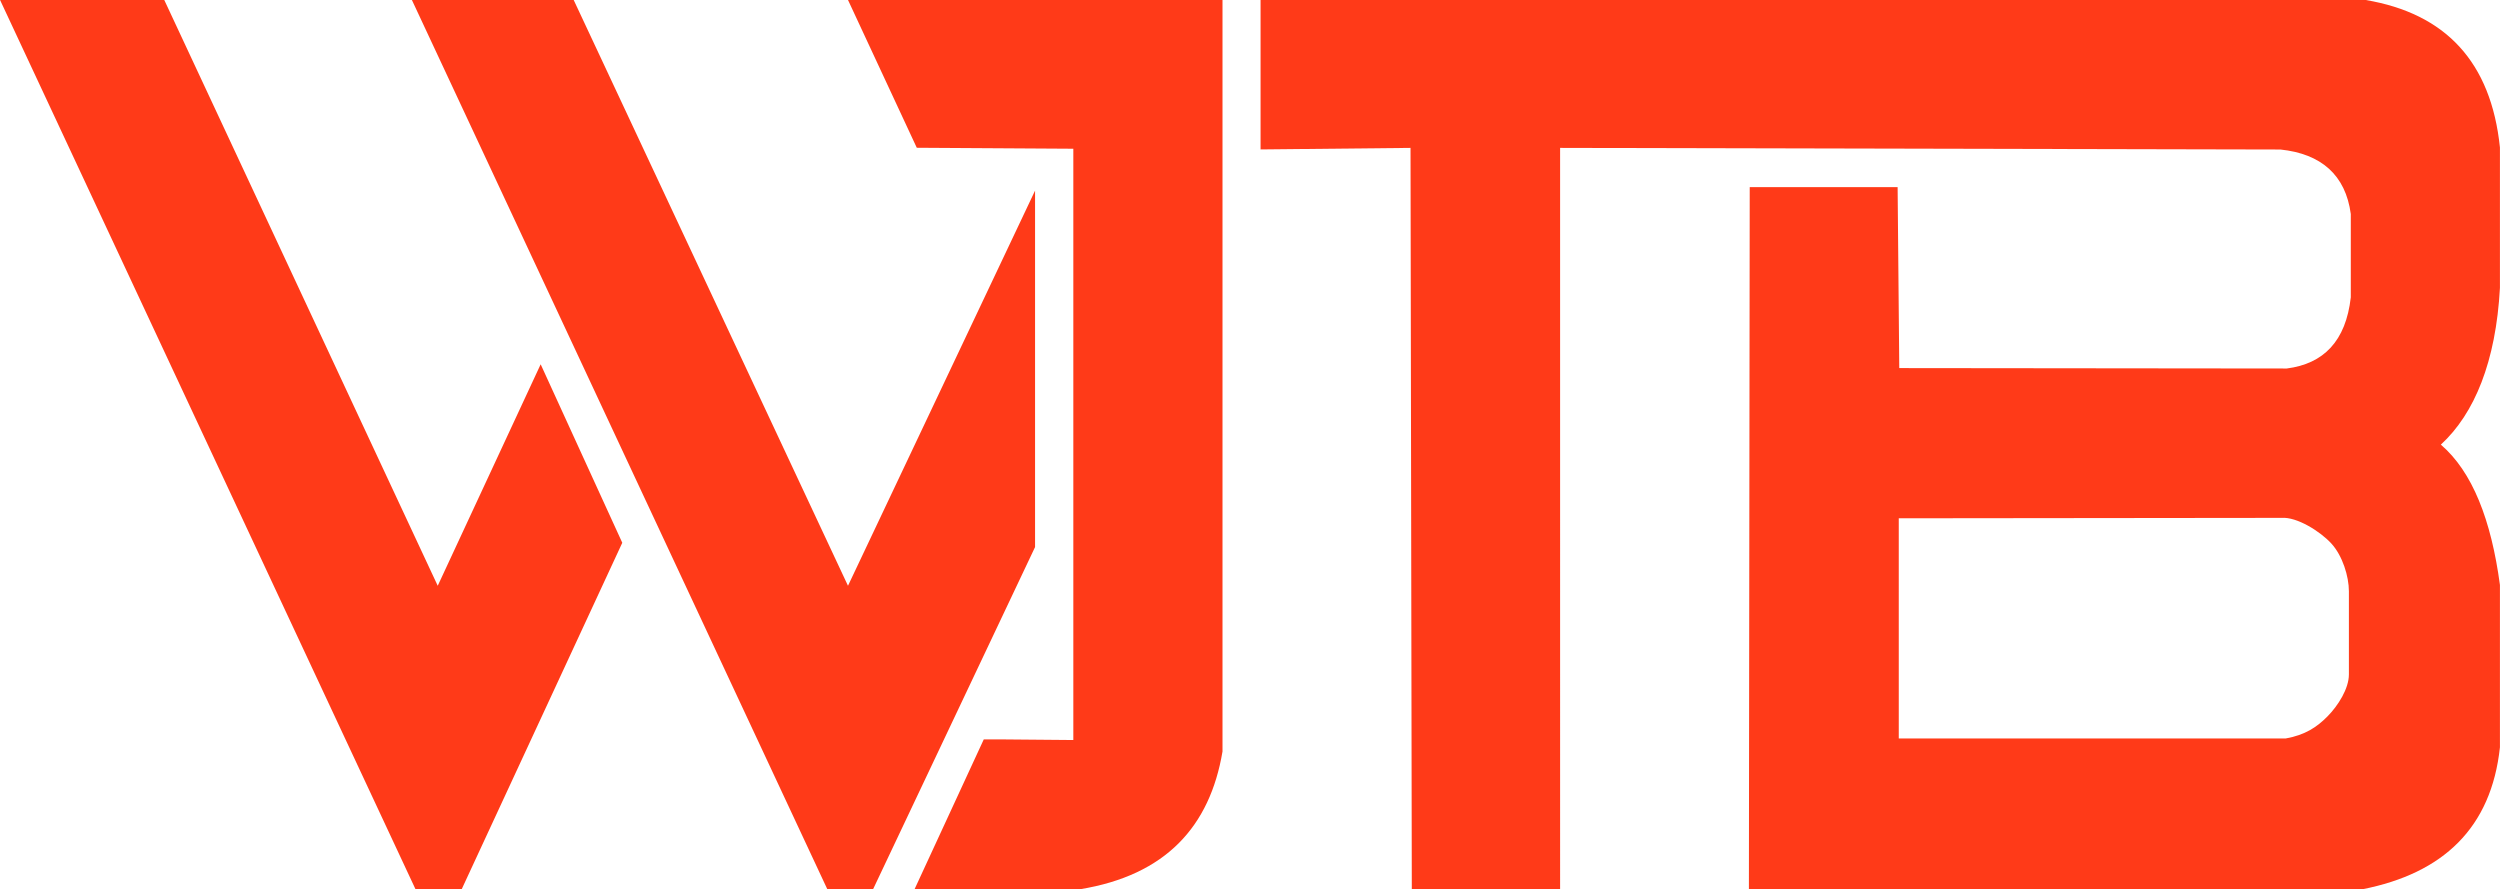 <?xml version="1.0" encoding="UTF-8" standalone="no"?>
<!-- Creator: CorelDRAW 2021 (64-Bit Not for commercial use) -->

<svg
   xml:space="preserve"
   width="16.657in"
   height="5.925in"
   version="1.1"
   style="clip-rule:evenodd;fill-rule:evenodd;image-rendering:optimizeQuality;shape-rendering:geometricPrecision;text-rendering:geometricPrecision"
   viewBox="0 0 16657.045 5925.33"
   id="svg42"
   sodipodi:docname="wjtb_light.svg"
   inkscape:version="1.2.2 (b0a8486541, 2022-12-01)"
   inkscape:export-filename="wjtb_red.svg"
   inkscape:export-xdpi="96"
   inkscape:export-ydpi="96"
   xmlns:inkscape="http://www.inkscape.org/namespaces/inkscape"
   xmlns:sodipodi="http://sodipodi.sourceforge.net/DTD/sodipodi-0.dtd"
   xmlns="http://www.w3.org/2000/svg"
   xmlns:svg="http://www.w3.org/2000/svg"><sodipodi:namedview
   id="namedview44"
   pagecolor="#ffffff"
   bordercolor="#666666"
   borderopacity="1.0"
   inkscape:showpageshadow="2"
   inkscape:pageopacity="0"
   inkscape:pagecheckerboard="0"
   inkscape:deskcolor="#d1d1d1"
   inkscape:document-units="in"
   showgrid="false"
   inkscape:zoom="0.35355339"
   inkscape:cx="1298.2481"
   inkscape:cy="909.33932"
   inkscape:window-width="1920"
   inkscape:window-height="1016"
   inkscape:window-x="0"
   inkscape:window-y="0"
   inkscape:window-maximized="1"
   inkscape:current-layer="Layer_x0020_1" />
 <defs
   id="defs4"><style
     type="text/css"
     id="style2">
   <![CDATA[
    .str0 {stroke:#373435;stroke-width:6.94;stroke-miterlimit:2.613}
    .fil1 {fill:#FEFEFE}
    .fil7 {fill:#373435}
    .fil3 {fill:#5B5D5E}
    .fil10 {fill:#4A4A4A}
    .fil5 {fill:#4B4D4D}
    .fil8 {fill:#484A4A}
    .fil9 {fill:#484D4D}
    .fil4 {fill:#434545}
    .fil2 {fill:#434547}
    .fil6 {fill:#383939}
    .fil0 {fill:#282829}
   ]]>
  </style></defs>
 <g
   id="Layer_x0020_1"
   inkscape:label="Layer 1"
   inkscape:groupmode="layer"
   transform="translate(-129.27,-2439.62)">
  
  
  
  
  
  
  
  
  
  
  <polygon
   class="fil1"
   points="3731.38,4866.95 3921.43,5282.57 4275.19,6056.2 3205.01,8364.93 3031.29,8364.93 2897.53,8364.93 129.27,2439.63 1223.4,2439.63 3045.49,6342.76 "
   id="polygon9"
   style="fill:#ff3a18;fill-opacity:1" /><polygon
   class="fil1"
   points="5946.13,8364.93 5641.54,8364.93 2873.37,2439.63 3951.44,2439.63 5779.1,6342.76 7025.61,3709.76 7025.61,6084.87 "
   id="polygon15"
   style="fill:#ff3a18;fill-opacity:1" /><path
   class="fil1"
   d="m 6237.49,3424.19 139.37,0.87 903.73,5.62 v 3939.88 l -486.81,-4.3 h -109.86 l -461.41,998.67 h 100.61 c 333.63,0 667.27,0 1000.91,0 573.72,-93.37 866.63,-419.15 950.53,-917.9 V 2439.62 H 5779.28 l 458.22,984.56 z"
   id="path21"
   style="fill:#ff3a18;fill-opacity:1" /><path
   id="path27"
   class="fil1"
   d="m 8528.198,2439.636 v 995.728 l 999.186,-10.295 8.504,4939.88 h 988.2 V 3425.069 l 4799.621,10.783 c 271.35,28.41 434.023,169.588 468.893,429.688 v 555.196 c -32.93,292.22 -181.337,442.724 -426.657,474.284 l -2581.949,-2.767 -11.007,-1205.648 h -985.453 l -5.494,4678.324 h 4087.647 c 539.129,-106.26 858.716,-408.941 916.626,-945.76 V 6337.382 c -58.07,-433.61 -183.606,-754.779 -393.636,-935.099 224.63,-206.69 366.796,-553.507 393.636,-1044.027 v -935.893 c -59.1,-570.949 -362.723,-892.997 -894.592,-982.727 H 8528.239 Z m 6803.203,3450.663 c 101.619,-7.61 256.794,89.278 331.644,170.898 74.64,81.39 116.862,219.477 116.862,318.197 v 553.996 c 0,95.41 -72.887,208.942 -141.907,279.012 -71.069,72.15 -149.381,124.394 -278.381,147.664 h -2579.02 l 0.02,-0.02 V 5893.107 Z"
   style="fill:#ff3a18;fill-opacity:1" />
  
  
  
  
  
  
 </g>
</svg>
